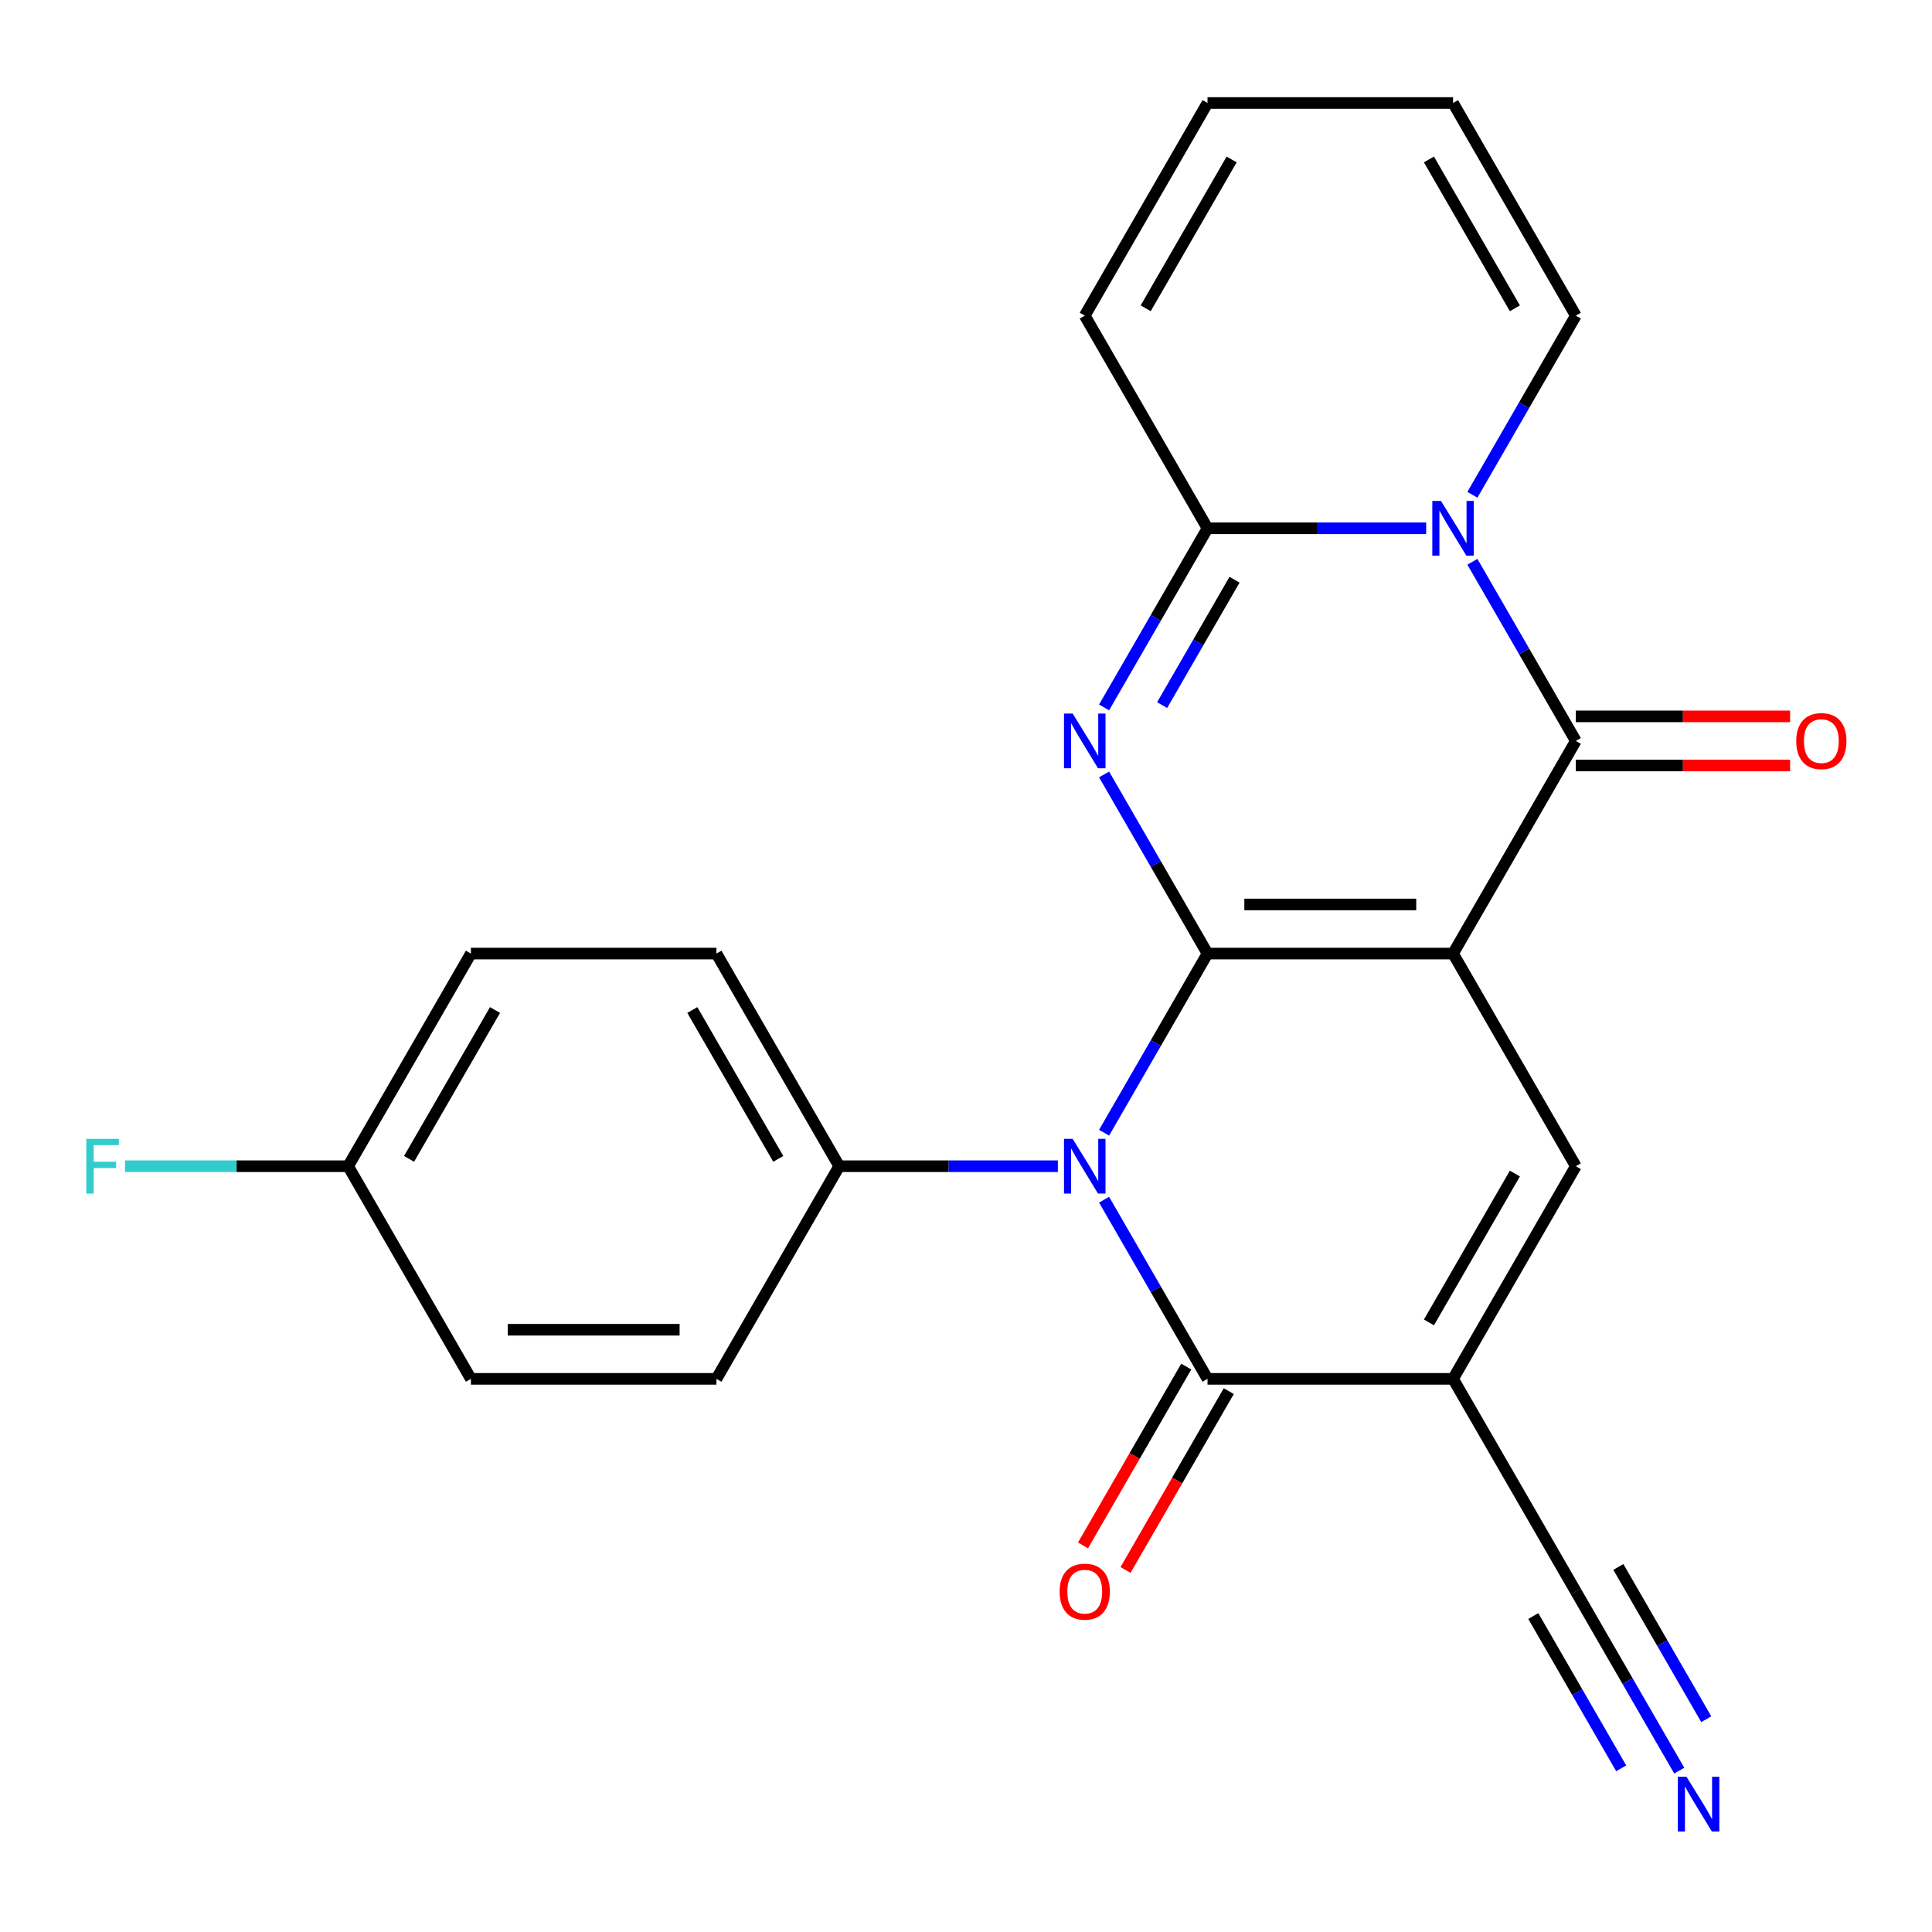 <?xml version='1.0' encoding='iso-8859-1'?>
<svg version='1.1' baseProfile='full'
              xmlns='http://www.w3.org/2000/svg'
                      xmlns:rdkit='http://www.rdkit.org/xml'
                      xmlns:xlink='http://www.w3.org/1999/xlink'
                  xml:space='preserve'
width='1000px' height='1000px' viewBox='0 0 1000 1000'>
<!-- END OF HEADER -->
<rect style='opacity:1.0;fill:#FFFFFF;stroke:none' width='1000' height='1000' x='0' y='0'> </rect>
<path class='bond-0' d='M 625.009,493.567 L 752.098,493.567' style='fill:none;fill-rule:evenodd;stroke:#000000;stroke-width:6px;stroke-linecap:butt;stroke-linejoin:miter;stroke-opacity:1' />
<path class='bond-0' d='M 644.072,468.149 L 733.035,468.149' style='fill:none;fill-rule:evenodd;stroke:#000000;stroke-width:6px;stroke-linecap:butt;stroke-linejoin:miter;stroke-opacity:1' />
<path class='bond-1' d='M 625.009,493.567 L 598.241,447.204' style='fill:none;fill-rule:evenodd;stroke:#000000;stroke-width:6px;stroke-linecap:butt;stroke-linejoin:miter;stroke-opacity:1' />
<path class='bond-1' d='M 598.241,447.204 L 571.474,400.841' style='fill:none;fill-rule:evenodd;stroke:#0000FF;stroke-width:6px;stroke-linecap:butt;stroke-linejoin:miter;stroke-opacity:1' />
<path class='bond-2' d='M 625.009,493.567 L 598.241,539.929' style='fill:none;fill-rule:evenodd;stroke:#000000;stroke-width:6px;stroke-linecap:butt;stroke-linejoin:miter;stroke-opacity:1' />
<path class='bond-2' d='M 598.241,539.929 L 571.474,586.292' style='fill:none;fill-rule:evenodd;stroke:#0000FF;stroke-width:6px;stroke-linecap:butt;stroke-linejoin:miter;stroke-opacity:1' />
<path class='bond-3' d='M 752.098,493.567 L 815.643,383.504' style='fill:none;fill-rule:evenodd;stroke:#000000;stroke-width:6px;stroke-linecap:butt;stroke-linejoin:miter;stroke-opacity:1' />
<path class='bond-8' d='M 752.098,493.567 L 815.643,603.629' style='fill:none;fill-rule:evenodd;stroke:#000000;stroke-width:6px;stroke-linecap:butt;stroke-linejoin:miter;stroke-opacity:1' />
<path class='bond-7' d='M 571.474,366.166 L 598.241,319.804' style='fill:none;fill-rule:evenodd;stroke:#0000FF;stroke-width:6px;stroke-linecap:butt;stroke-linejoin:miter;stroke-opacity:1' />
<path class='bond-7' d='M 598.241,319.804 L 625.009,273.441' style='fill:none;fill-rule:evenodd;stroke:#000000;stroke-width:6px;stroke-linecap:butt;stroke-linejoin:miter;stroke-opacity:1' />
<path class='bond-7' d='M 601.516,364.967 L 620.254,332.513' style='fill:none;fill-rule:evenodd;stroke:#0000FF;stroke-width:6px;stroke-linecap:butt;stroke-linejoin:miter;stroke-opacity:1' />
<path class='bond-7' d='M 620.254,332.513 L 638.991,300.059' style='fill:none;fill-rule:evenodd;stroke:#000000;stroke-width:6px;stroke-linecap:butt;stroke-linejoin:miter;stroke-opacity:1' />
<path class='bond-6' d='M 571.474,620.967 L 598.241,667.329' style='fill:none;fill-rule:evenodd;stroke:#0000FF;stroke-width:6px;stroke-linecap:butt;stroke-linejoin:miter;stroke-opacity:1' />
<path class='bond-6' d='M 598.241,667.329 L 625.009,713.692' style='fill:none;fill-rule:evenodd;stroke:#000000;stroke-width:6px;stroke-linecap:butt;stroke-linejoin:miter;stroke-opacity:1' />
<path class='bond-10' d='M 547.547,603.629 L 490.96,603.629' style='fill:none;fill-rule:evenodd;stroke:#0000FF;stroke-width:6px;stroke-linecap:butt;stroke-linejoin:miter;stroke-opacity:1' />
<path class='bond-10' d='M 490.96,603.629 L 434.374,603.629' style='fill:none;fill-rule:evenodd;stroke:#000000;stroke-width:6px;stroke-linecap:butt;stroke-linejoin:miter;stroke-opacity:1' />
<path class='bond-13' d='M 815.643,396.213 L 871.099,396.213' style='fill:none;fill-rule:evenodd;stroke:#000000;stroke-width:6px;stroke-linecap:butt;stroke-linejoin:miter;stroke-opacity:1' />
<path class='bond-13' d='M 871.099,396.213 L 926.555,396.213' style='fill:none;fill-rule:evenodd;stroke:#FF0000;stroke-width:6px;stroke-linecap:butt;stroke-linejoin:miter;stroke-opacity:1' />
<path class='bond-13' d='M 815.643,370.795 L 871.099,370.795' style='fill:none;fill-rule:evenodd;stroke:#000000;stroke-width:6px;stroke-linecap:butt;stroke-linejoin:miter;stroke-opacity:1' />
<path class='bond-13' d='M 871.099,370.795 L 926.555,370.795' style='fill:none;fill-rule:evenodd;stroke:#FF0000;stroke-width:6px;stroke-linecap:butt;stroke-linejoin:miter;stroke-opacity:1' />
<path class='bond-25' d='M 815.643,383.504 L 788.875,337.141' style='fill:none;fill-rule:evenodd;stroke:#000000;stroke-width:6px;stroke-linecap:butt;stroke-linejoin:miter;stroke-opacity:1' />
<path class='bond-25' d='M 788.875,337.141 L 762.108,290.778' style='fill:none;fill-rule:evenodd;stroke:#0000FF;stroke-width:6px;stroke-linecap:butt;stroke-linejoin:miter;stroke-opacity:1' />
<path class='bond-4' d='M 738.181,273.441 L 681.595,273.441' style='fill:none;fill-rule:evenodd;stroke:#0000FF;stroke-width:6px;stroke-linecap:butt;stroke-linejoin:miter;stroke-opacity:1' />
<path class='bond-4' d='M 681.595,273.441 L 625.009,273.441' style='fill:none;fill-rule:evenodd;stroke:#000000;stroke-width:6px;stroke-linecap:butt;stroke-linejoin:miter;stroke-opacity:1' />
<path class='bond-12' d='M 762.108,256.104 L 788.875,209.741' style='fill:none;fill-rule:evenodd;stroke:#0000FF;stroke-width:6px;stroke-linecap:butt;stroke-linejoin:miter;stroke-opacity:1' />
<path class='bond-12' d='M 788.875,209.741 L 815.643,163.378' style='fill:none;fill-rule:evenodd;stroke:#000000;stroke-width:6px;stroke-linecap:butt;stroke-linejoin:miter;stroke-opacity:1' />
<path class='bond-5' d='M 752.098,713.692 L 625.009,713.692' style='fill:none;fill-rule:evenodd;stroke:#000000;stroke-width:6px;stroke-linecap:butt;stroke-linejoin:miter;stroke-opacity:1' />
<path class='bond-9' d='M 752.098,713.692 L 815.643,823.755' style='fill:none;fill-rule:evenodd;stroke:#000000;stroke-width:6px;stroke-linecap:butt;stroke-linejoin:miter;stroke-opacity:1' />
<path class='bond-24' d='M 752.098,713.692 L 815.643,603.629' style='fill:none;fill-rule:evenodd;stroke:#000000;stroke-width:6px;stroke-linecap:butt;stroke-linejoin:miter;stroke-opacity:1' />
<path class='bond-24' d='M 739.617,684.474 L 784.099,607.43' style='fill:none;fill-rule:evenodd;stroke:#000000;stroke-width:6px;stroke-linecap:butt;stroke-linejoin:miter;stroke-opacity:1' />
<path class='bond-15' d='M 614.002,707.338 L 587.281,753.62' style='fill:none;fill-rule:evenodd;stroke:#000000;stroke-width:6px;stroke-linecap:butt;stroke-linejoin:miter;stroke-opacity:1' />
<path class='bond-15' d='M 587.281,753.62 L 560.56,799.903' style='fill:none;fill-rule:evenodd;stroke:#FF0000;stroke-width:6px;stroke-linecap:butt;stroke-linejoin:miter;stroke-opacity:1' />
<path class='bond-15' d='M 636.015,720.047 L 609.294,766.329' style='fill:none;fill-rule:evenodd;stroke:#000000;stroke-width:6px;stroke-linecap:butt;stroke-linejoin:miter;stroke-opacity:1' />
<path class='bond-15' d='M 609.294,766.329 L 582.572,812.612' style='fill:none;fill-rule:evenodd;stroke:#FF0000;stroke-width:6px;stroke-linecap:butt;stroke-linejoin:miter;stroke-opacity:1' />
<path class='bond-14' d='M 625.009,273.441 L 561.464,163.378' style='fill:none;fill-rule:evenodd;stroke:#000000;stroke-width:6px;stroke-linecap:butt;stroke-linejoin:miter;stroke-opacity:1' />
<path class='bond-11' d='M 815.643,823.755 L 842.411,870.118' style='fill:none;fill-rule:evenodd;stroke:#000000;stroke-width:6px;stroke-linecap:butt;stroke-linejoin:miter;stroke-opacity:1' />
<path class='bond-11' d='M 842.411,870.118 L 869.178,916.48' style='fill:none;fill-rule:evenodd;stroke:#0000FF;stroke-width:6px;stroke-linecap:butt;stroke-linejoin:miter;stroke-opacity:1' />
<path class='bond-11' d='M 793.63,836.464 L 816.383,875.872' style='fill:none;fill-rule:evenodd;stroke:#000000;stroke-width:6px;stroke-linecap:butt;stroke-linejoin:miter;stroke-opacity:1' />
<path class='bond-11' d='M 816.383,875.872 L 839.135,915.281' style='fill:none;fill-rule:evenodd;stroke:#0000FF;stroke-width:6px;stroke-linecap:butt;stroke-linejoin:miter;stroke-opacity:1' />
<path class='bond-11' d='M 837.656,811.046 L 860.408,850.454' style='fill:none;fill-rule:evenodd;stroke:#000000;stroke-width:6px;stroke-linecap:butt;stroke-linejoin:miter;stroke-opacity:1' />
<path class='bond-11' d='M 860.408,850.454 L 883.16,889.863' style='fill:none;fill-rule:evenodd;stroke:#0000FF;stroke-width:6px;stroke-linecap:butt;stroke-linejoin:miter;stroke-opacity:1' />
<path class='bond-18' d='M 434.374,603.629 L 370.83,493.567' style='fill:none;fill-rule:evenodd;stroke:#000000;stroke-width:6px;stroke-linecap:butt;stroke-linejoin:miter;stroke-opacity:1' />
<path class='bond-18' d='M 402.83,599.829 L 358.349,522.785' style='fill:none;fill-rule:evenodd;stroke:#000000;stroke-width:6px;stroke-linecap:butt;stroke-linejoin:miter;stroke-opacity:1' />
<path class='bond-19' d='M 434.374,603.629 L 370.83,713.692' style='fill:none;fill-rule:evenodd;stroke:#000000;stroke-width:6px;stroke-linecap:butt;stroke-linejoin:miter;stroke-opacity:1' />
<path class='bond-27' d='M 815.643,163.378 L 752.098,53.315' style='fill:none;fill-rule:evenodd;stroke:#000000;stroke-width:6px;stroke-linecap:butt;stroke-linejoin:miter;stroke-opacity:1' />
<path class='bond-27' d='M 784.099,159.578 L 739.617,82.534' style='fill:none;fill-rule:evenodd;stroke:#000000;stroke-width:6px;stroke-linecap:butt;stroke-linejoin:miter;stroke-opacity:1' />
<path class='bond-17' d='M 561.464,163.378 L 625.009,53.315' style='fill:none;fill-rule:evenodd;stroke:#000000;stroke-width:6px;stroke-linecap:butt;stroke-linejoin:miter;stroke-opacity:1' />
<path class='bond-17' d='M 593.008,159.578 L 637.49,82.534' style='fill:none;fill-rule:evenodd;stroke:#000000;stroke-width:6px;stroke-linecap:butt;stroke-linejoin:miter;stroke-opacity:1' />
<path class='bond-16' d='M 752.098,53.315 L 625.009,53.315' style='fill:none;fill-rule:evenodd;stroke:#000000;stroke-width:6px;stroke-linecap:butt;stroke-linejoin:miter;stroke-opacity:1' />
<path class='bond-22' d='M 370.83,493.567 L 243.74,493.567' style='fill:none;fill-rule:evenodd;stroke:#000000;stroke-width:6px;stroke-linecap:butt;stroke-linejoin:miter;stroke-opacity:1' />
<path class='bond-21' d='M 370.83,713.692 L 243.74,713.692' style='fill:none;fill-rule:evenodd;stroke:#000000;stroke-width:6px;stroke-linecap:butt;stroke-linejoin:miter;stroke-opacity:1' />
<path class='bond-21' d='M 351.766,688.274 L 262.803,688.274' style='fill:none;fill-rule:evenodd;stroke:#000000;stroke-width:6px;stroke-linecap:butt;stroke-linejoin:miter;stroke-opacity:1' />
<path class='bond-20' d='M 180.195,603.629 L 243.74,713.692' style='fill:none;fill-rule:evenodd;stroke:#000000;stroke-width:6px;stroke-linecap:butt;stroke-linejoin:miter;stroke-opacity:1' />
<path class='bond-23' d='M 180.195,603.629 L 122.449,603.629' style='fill:none;fill-rule:evenodd;stroke:#000000;stroke-width:6px;stroke-linecap:butt;stroke-linejoin:miter;stroke-opacity:1' />
<path class='bond-23' d='M 122.449,603.629 L 64.703,603.629' style='fill:none;fill-rule:evenodd;stroke:#33CCCC;stroke-width:6px;stroke-linecap:butt;stroke-linejoin:miter;stroke-opacity:1' />
<path class='bond-26' d='M 180.195,603.629 L 243.74,493.567' style='fill:none;fill-rule:evenodd;stroke:#000000;stroke-width:6px;stroke-linecap:butt;stroke-linejoin:miter;stroke-opacity:1' />
<path class='bond-26' d='M 211.739,599.829 L 256.221,522.785' style='fill:none;fill-rule:evenodd;stroke:#000000;stroke-width:6px;stroke-linecap:butt;stroke-linejoin:miter;stroke-opacity:1' />
<path  class='atom-2' d='M 555.204 369.344
L 564.484 384.344
Q 565.404 385.824, 566.884 388.504
Q 568.364 391.184, 568.444 391.344
L 568.444 369.344
L 572.204 369.344
L 572.204 397.664
L 568.324 397.664
L 558.364 381.264
Q 557.204 379.344, 555.964 377.144
Q 554.764 374.944, 554.404 374.264
L 554.404 397.664
L 550.724 397.664
L 550.724 369.344
L 555.204 369.344
' fill='#0000FF'/>
<path  class='atom-3' d='M 555.204 589.469
L 564.484 604.469
Q 565.404 605.949, 566.884 608.629
Q 568.364 611.309, 568.444 611.469
L 568.444 589.469
L 572.204 589.469
L 572.204 617.789
L 568.324 617.789
L 558.364 601.389
Q 557.204 599.469, 555.964 597.269
Q 554.764 595.069, 554.404 594.389
L 554.404 617.789
L 550.724 617.789
L 550.724 589.469
L 555.204 589.469
' fill='#0000FF'/>
<path  class='atom-5' d='M 745.838 259.281
L 755.118 274.281
Q 756.038 275.761, 757.518 278.441
Q 758.998 281.121, 759.078 281.281
L 759.078 259.281
L 762.838 259.281
L 762.838 287.601
L 758.958 287.601
L 748.998 271.201
Q 747.838 269.281, 746.598 267.081
Q 745.398 264.881, 745.038 264.201
L 745.038 287.601
L 741.358 287.601
L 741.358 259.281
L 745.838 259.281
' fill='#0000FF'/>
<path  class='atom-12' d='M 872.928 919.658
L 882.208 934.658
Q 883.128 936.138, 884.608 938.818
Q 886.088 941.498, 886.168 941.658
L 886.168 919.658
L 889.928 919.658
L 889.928 947.978
L 886.048 947.978
L 876.088 931.578
Q 874.928 929.658, 873.688 927.458
Q 872.488 925.258, 872.128 924.578
L 872.128 947.978
L 868.448 947.978
L 868.448 919.658
L 872.928 919.658
' fill='#0000FF'/>
<path  class='atom-14' d='M 929.733 383.584
Q 929.733 376.784, 933.093 372.984
Q 936.453 369.184, 942.733 369.184
Q 949.013 369.184, 952.373 372.984
Q 955.733 376.784, 955.733 383.584
Q 955.733 390.464, 952.333 394.384
Q 948.933 398.264, 942.733 398.264
Q 936.493 398.264, 933.093 394.384
Q 929.733 390.504, 929.733 383.584
M 942.733 395.064
Q 947.053 395.064, 949.373 392.184
Q 951.733 389.264, 951.733 383.584
Q 951.733 378.024, 949.373 375.224
Q 947.053 372.384, 942.733 372.384
Q 938.413 372.384, 936.053 375.184
Q 933.733 377.984, 933.733 383.584
Q 933.733 389.304, 936.053 392.184
Q 938.413 395.064, 942.733 395.064
' fill='#FF0000'/>
<path  class='atom-16' d='M 548.464 823.835
Q 548.464 817.035, 551.824 813.235
Q 555.184 809.435, 561.464 809.435
Q 567.744 809.435, 571.104 813.235
Q 574.464 817.035, 574.464 823.835
Q 574.464 830.715, 571.064 834.635
Q 567.664 838.515, 561.464 838.515
Q 555.224 838.515, 551.824 834.635
Q 548.464 830.755, 548.464 823.835
M 561.464 835.315
Q 565.784 835.315, 568.104 832.435
Q 570.464 829.515, 570.464 823.835
Q 570.464 818.275, 568.104 815.475
Q 565.784 812.635, 561.464 812.635
Q 557.144 812.635, 554.784 815.435
Q 552.464 818.235, 552.464 823.835
Q 552.464 829.555, 554.784 832.435
Q 557.144 835.315, 561.464 835.315
' fill='#FF0000'/>
<path  class='atom-24' d='M 44.686 589.469
L 61.526 589.469
L 61.526 592.709
L 48.486 592.709
L 48.486 601.309
L 60.086 601.309
L 60.086 604.589
L 48.486 604.589
L 48.486 617.789
L 44.686 617.789
L 44.686 589.469
' fill='#33CCCC'/>
</svg>
